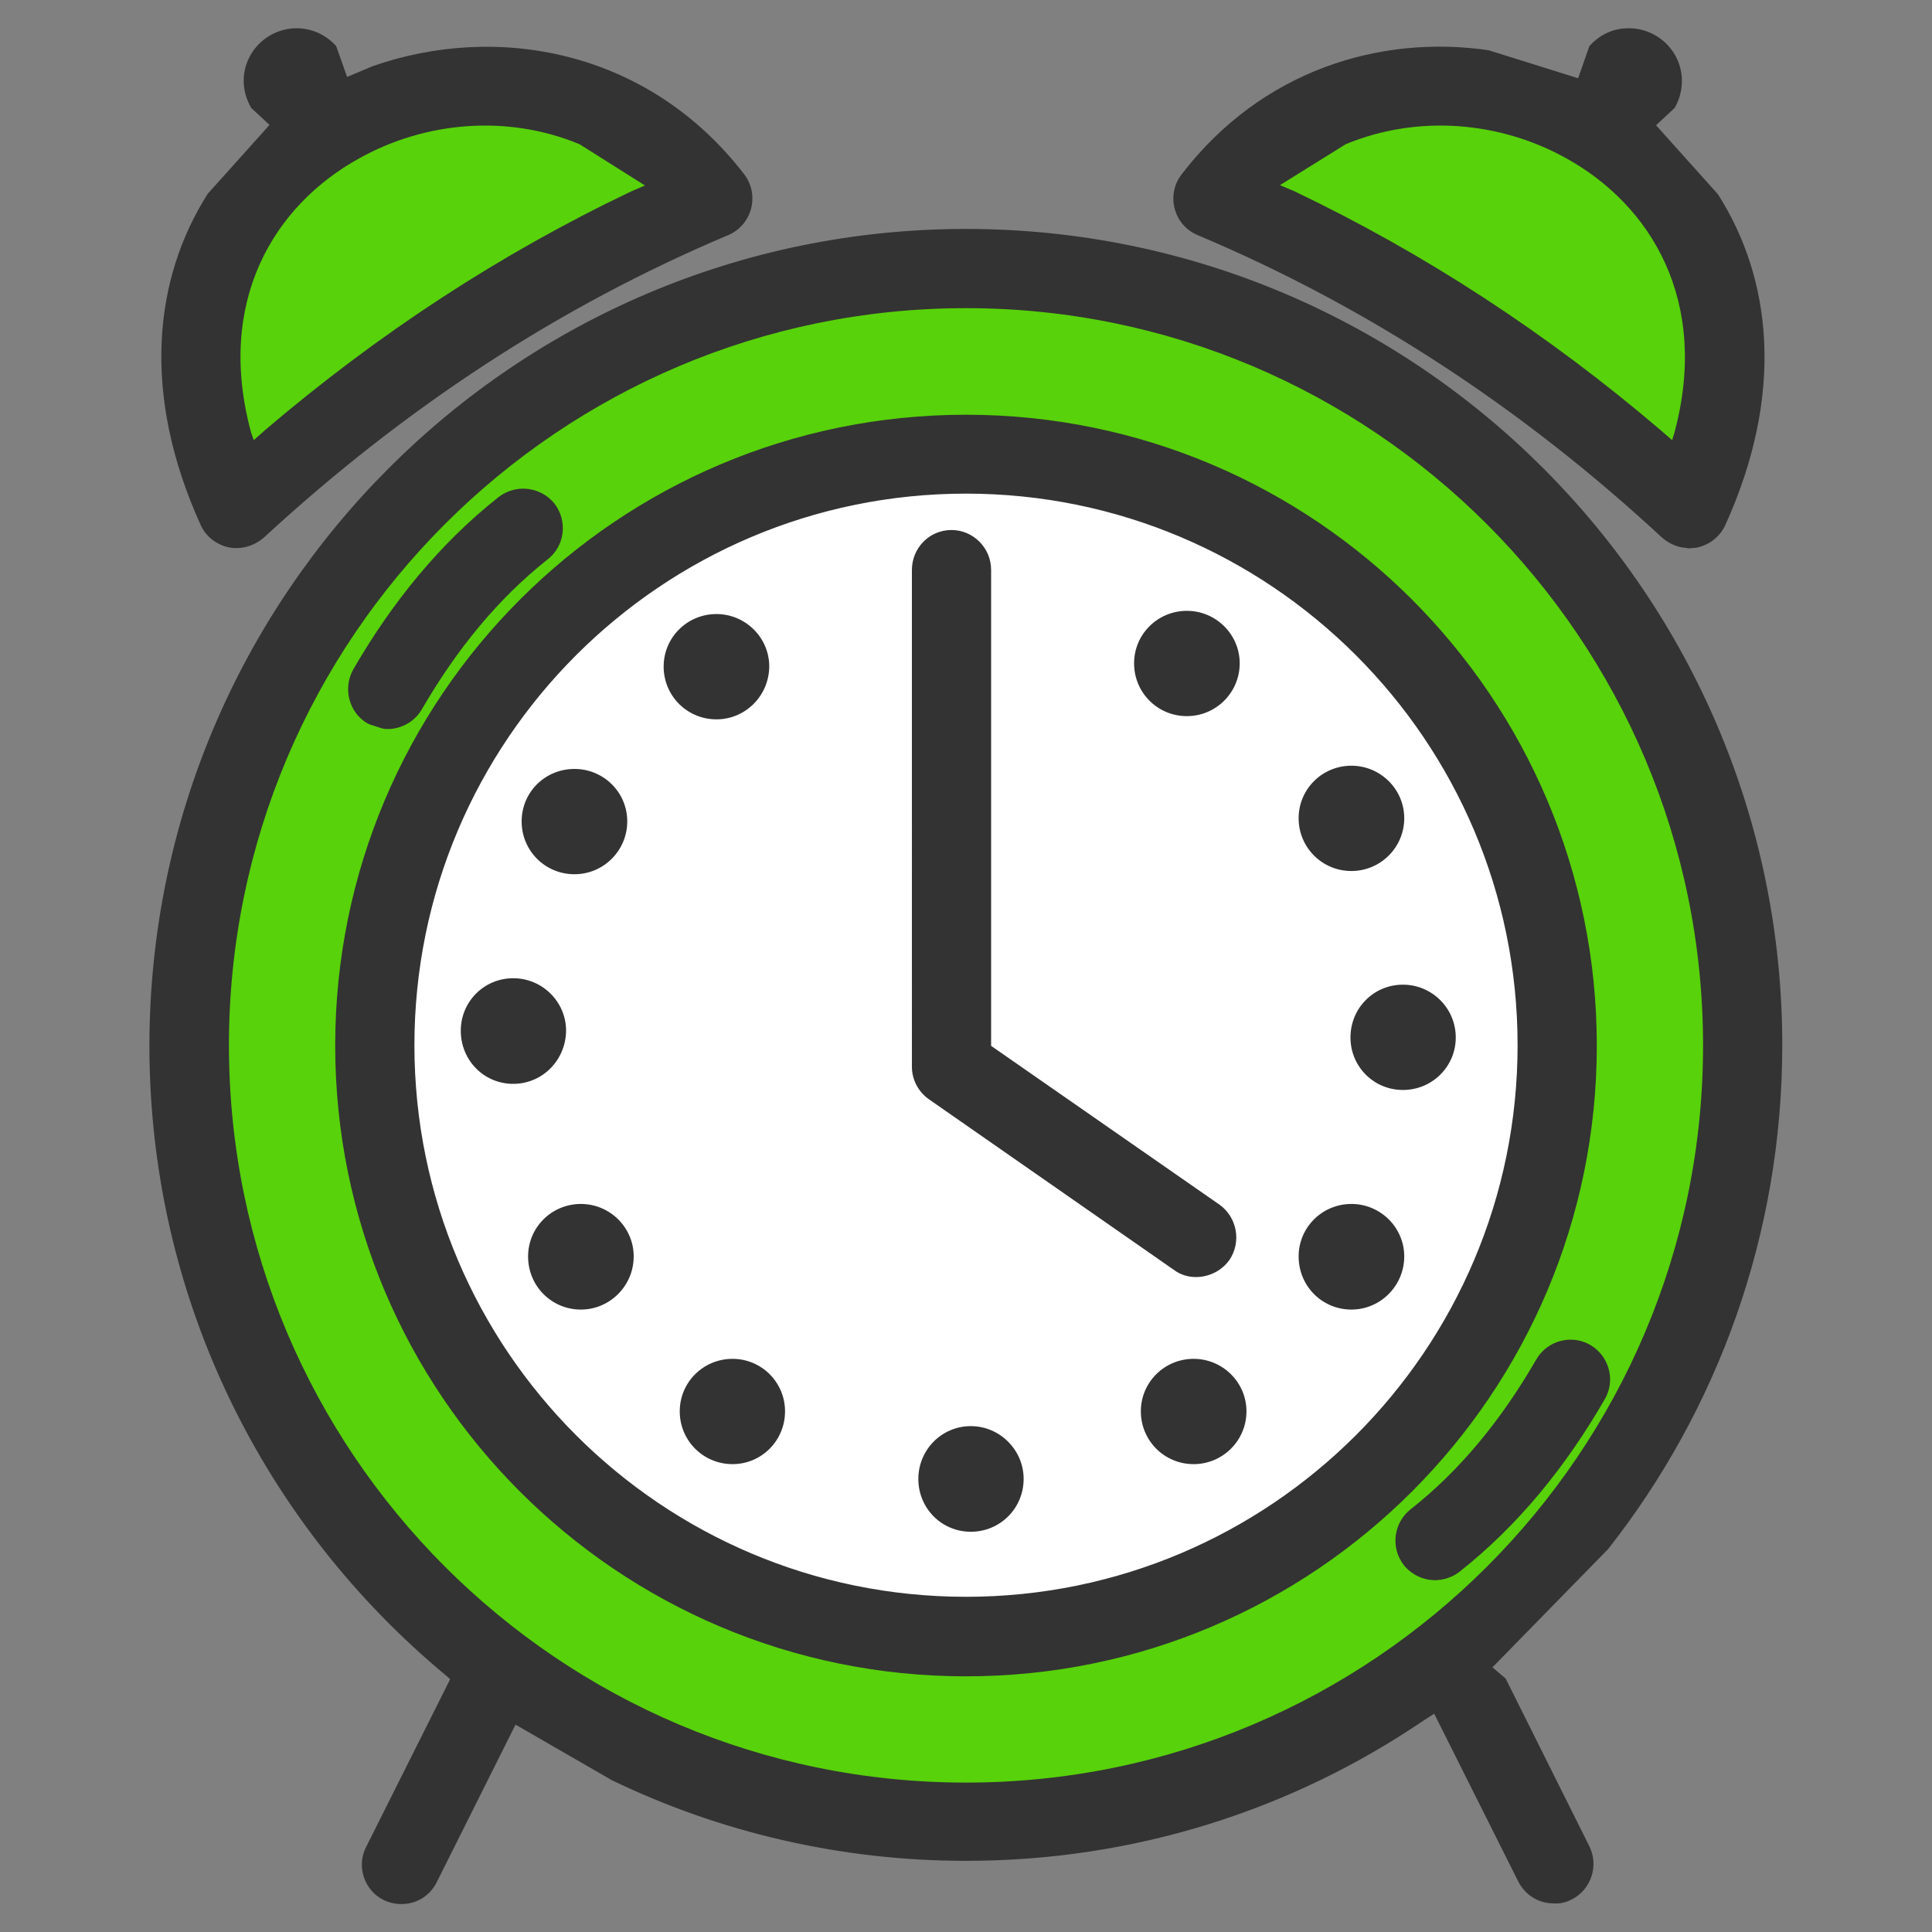 <?xml version="1.0" encoding="utf-8"?>
<!-- Generator: Adobe Illustrator 26.2.1, SVG Export Plug-In . SVG Version: 6.00 Build 0)  -->
<svg version="1.2" baseProfile="tiny" id="레이어_1"
	 xmlns="http://www.w3.org/2000/svg" xmlns:xlink="http://www.w3.org/1999/xlink" x="0px" y="0px" viewBox="0 0 60 60"
	 overflow="visible" xml:space="preserve">
<rect x="0" y="0" width="60" height="60" fill="#808080" stroke="none"/>
<g>
	<path fill="#58D20A" d="M5.73,32.74c0-13.19,10.71-23.9,23.89-23.9c13.19,0,23.89,10.71,23.89,23.9c0,13.18-10.7,23.89-23.89,23.89
		C16.44,56.62,5.73,45.92,5.73,32.74z"/>
	<path fill="#FFFFFF" d="M12.4,32.74c0-9.84,7.98-17.82,17.82-17.82c9.83,0,17.81,7.98,17.81,17.82c0,9.83-7.99,17.81-17.81,17.81
		C20.38,50.55,12.4,42.56,12.4,32.74z"/>
	<path fill="#58D20A" d="M7.02,15.26C4.16,4.63,14.29-0.76,21.91,5.85L7.02,15.26z"/>
	<path fill="#58D20A" d="M53.13,15.26C56,4.63,45.87-0.76,38.24,5.85L53.13,15.26z"/>
	<path fill="#333333" d="M12.51,59.13c-0.19,0.01-0.4-0.03-0.59-0.12c-0.61-0.3-0.86-1.05-0.55-1.65l2.61-5.21l-0.11-0.1
		c-5.64-4.67-9.23-11.7-9.23-19.58C4.65,18.47,16,7.11,30,7.11s25.35,11.36,25.35,25.35c0,5.9-2.02,11.34-5.41,15.65l-3.59,3.67
		l0.41,0.35l2.6,5.21c0.3,0.6,0.05,1.35-0.55,1.65c-0.19,0.1-0.39,0.14-0.6,0.12c-0.43-0.01-0.84-0.25-1.06-0.68l-2.61-5.21
		l-0.37,0.24c-4.05,2.74-8.92,4.33-14.17,4.33c-3.93,0-7.67-0.9-10.99-2.5l-3-1.73l-2.43,4.86C13.37,58.87,12.95,59.12,12.51,59.13z
		 M30,55.36c12.63,0,22.89-10.26,22.89-22.89C52.89,19.84,42.63,9.57,30,9.57c-12.64,0-22.89,10.26-22.89,22.89
		C7.11,45.1,17.36,55.36,30,55.36z M30,52.06c-10.82,0-19.59-8.77-19.59-19.59c0-10.81,8.77-19.59,19.59-19.59
		c10.82,0,19.59,8.78,19.59,19.59C49.59,43.28,40.82,52.06,30,52.06z M30,49.59c9.45,0,17.13-7.67,17.13-17.13S39.45,15.33,30,15.33
		c-9.46,0-17.13,7.68-17.13,17.13S20.54,49.59,30,49.59z M44.66,49.07c-0.39,0.03-0.79-0.13-1.06-0.46
		c-0.42-0.54-0.33-1.31,0.21-1.74c1.53-1.2,2.82-2.78,3.9-4.65c0.34-0.59,1.1-0.79,1.68-0.45c0.58,0.34,0.79,1.09,0.45,1.68
		c-1.21,2.1-2.69,3.92-4.51,5.36C45.14,48.96,44.9,49.05,44.66,49.07z M30.15,47.57c-0.91,0-1.63-0.73-1.63-1.64
		c0-0.9,0.72-1.64,1.63-1.64c0.9,0,1.64,0.74,1.64,1.64C31.79,46.84,31.06,47.57,30.15,47.57z M22.75,45.47
		c-0.91,0-1.64-0.73-1.64-1.64c0-0.9,0.73-1.63,1.64-1.63c0.9,0,1.63,0.73,1.63,1.63C24.38,44.74,23.65,45.47,22.75,45.47z
		 M37.07,45.47c-0.91,0-1.64-0.73-1.64-1.64c0-0.9,0.73-1.63,1.64-1.63c0.9,0,1.64,0.73,1.64,1.63
		C38.71,44.74,37.97,45.47,37.07,45.47z M18.04,40.67c-0.91,0-1.64-0.73-1.64-1.65c0-0.9,0.73-1.63,1.64-1.63
		c0.9,0,1.64,0.73,1.64,1.63C19.68,39.93,18.94,40.67,18.04,40.67z M41.97,40.67c-0.91,0-1.64-0.73-1.64-1.65
		c0-0.9,0.73-1.63,1.64-1.63c0.9,0,1.64,0.73,1.64,1.63C43.61,39.93,42.87,40.67,41.97,40.67z M37.14,39.66
		c-0.24,0-0.48-0.07-0.68-0.22l-7.61-5.3c-0.33-0.23-0.53-0.61-0.53-1.01V17.7c0-0.68,0.54-1.24,1.23-1.24
		c0.67,0,1.23,0.55,1.23,1.24v14.78l7.09,4.93c0.55,0.39,0.69,1.16,0.31,1.72C37.93,39.48,37.53,39.66,37.14,39.66z M43.57,33.85
		c-0.91,0-1.63-0.73-1.63-1.63c0-0.91,0.72-1.64,1.63-1.64c0.9,0,1.64,0.73,1.64,1.64C45.21,33.12,44.48,33.85,43.57,33.85z
		 M15.94,33.66c-0.91,0-1.63-0.73-1.63-1.65c0-0.9,0.72-1.63,1.63-1.63c0.9,0,1.64,0.73,1.64,1.63
		C17.57,32.93,16.84,33.66,15.94,33.66z M17.84,27.15c-0.91,0-1.64-0.73-1.64-1.64c0-0.91,0.73-1.63,1.64-1.63
		c0.9,0,1.64,0.72,1.64,1.63C19.48,26.41,18.75,27.15,17.84,27.15z M41.97,27.05c-0.91,0-1.64-0.73-1.64-1.64
		c0-0.9,0.73-1.63,1.64-1.63c0.9,0,1.64,0.73,1.64,1.63C43.61,26.32,42.87,27.05,41.97,27.05z M11.97,22.64l-0.11-0.02l-0.37-0.12
		l-0.07-0.03c-0.58-0.33-0.78-1.09-0.45-1.68c1.21-2.09,2.69-3.91,4.51-5.35c0.54-0.42,1.31-0.33,1.74,0.2
		c0.41,0.53,0.33,1.31-0.21,1.73c-1.53,1.21-2.82,2.78-3.91,4.66c-0.21,0.36-0.58,0.58-0.99,0.61H11.97z M22.25,22.34
		c-0.91,0-1.64-0.73-1.64-1.64c0-0.9,0.73-1.63,1.64-1.63c0.9,0,1.64,0.73,1.64,1.63C23.88,21.61,23.15,22.34,22.25,22.34z
		 M36.86,22.24c-0.91,0-1.64-0.73-1.64-1.64c0-0.9,0.73-1.63,1.64-1.63c0.9,0,1.64,0.73,1.64,1.63
		C38.5,21.51,37.76,22.24,36.86,22.24z M52.41,17.02c-0.28-0.01-0.56-0.12-0.8-0.33c-4.35-4.03-9.15-7.17-14.42-9.39
		c-0.74-0.31-0.99-1.25-0.49-1.89c2.48-3.23,6.16-4.34,9.53-3.85l2.78,0.87l0.35-1c0.28-0.31,0.67-0.53,1.13-0.55
		c0.9-0.05,1.68,0.63,1.74,1.53c0.02,0.34-0.06,0.66-0.22,0.94l-0.58,0.54l1.92,2.14c1.68,2.63,2.08,6.2,0.23,10.28
		c-0.18,0.38-0.51,0.62-0.9,0.7l-0.24,0.02H52.41z M7.11,17c-0.37-0.08-0.71-0.32-0.88-0.7C4.38,12.22,4.78,8.65,6.45,6.02
		l1.92-2.14L7.8,3.35c-0.16-0.28-0.25-0.6-0.23-0.94c0.06-0.9,0.84-1.58,1.74-1.53c0.46,0.03,0.85,0.24,1.13,0.55l0.34,0.96
		l0.78-0.33c3.84-1.35,8.55-0.54,11.55,3.35c0.49,0.64,0.25,1.57-0.49,1.89c-5.27,2.22-10.06,5.37-14.42,9.39
		C7.88,16.97,7.47,17.07,7.11,17z M7.88,13.67l0.36-0.32c3.51-2.99,7.28-5.46,11.35-7.4l0.44-0.19L18,4.48
		c-2.23-0.93-4.78-0.71-6.83,0.43C8.51,6.37,6.69,9.36,7.8,13.44L7.88,13.67z M51.93,13.67L52,13.44c1.1-4.08-0.72-7.07-3.37-8.53
		c-2.05-1.14-4.6-1.36-6.84-0.43l-2.04,1.27l0.45,0.19c4.06,1.94,7.84,4.41,11.35,7.4L51.93,13.67z"/>
</g>
</svg>
